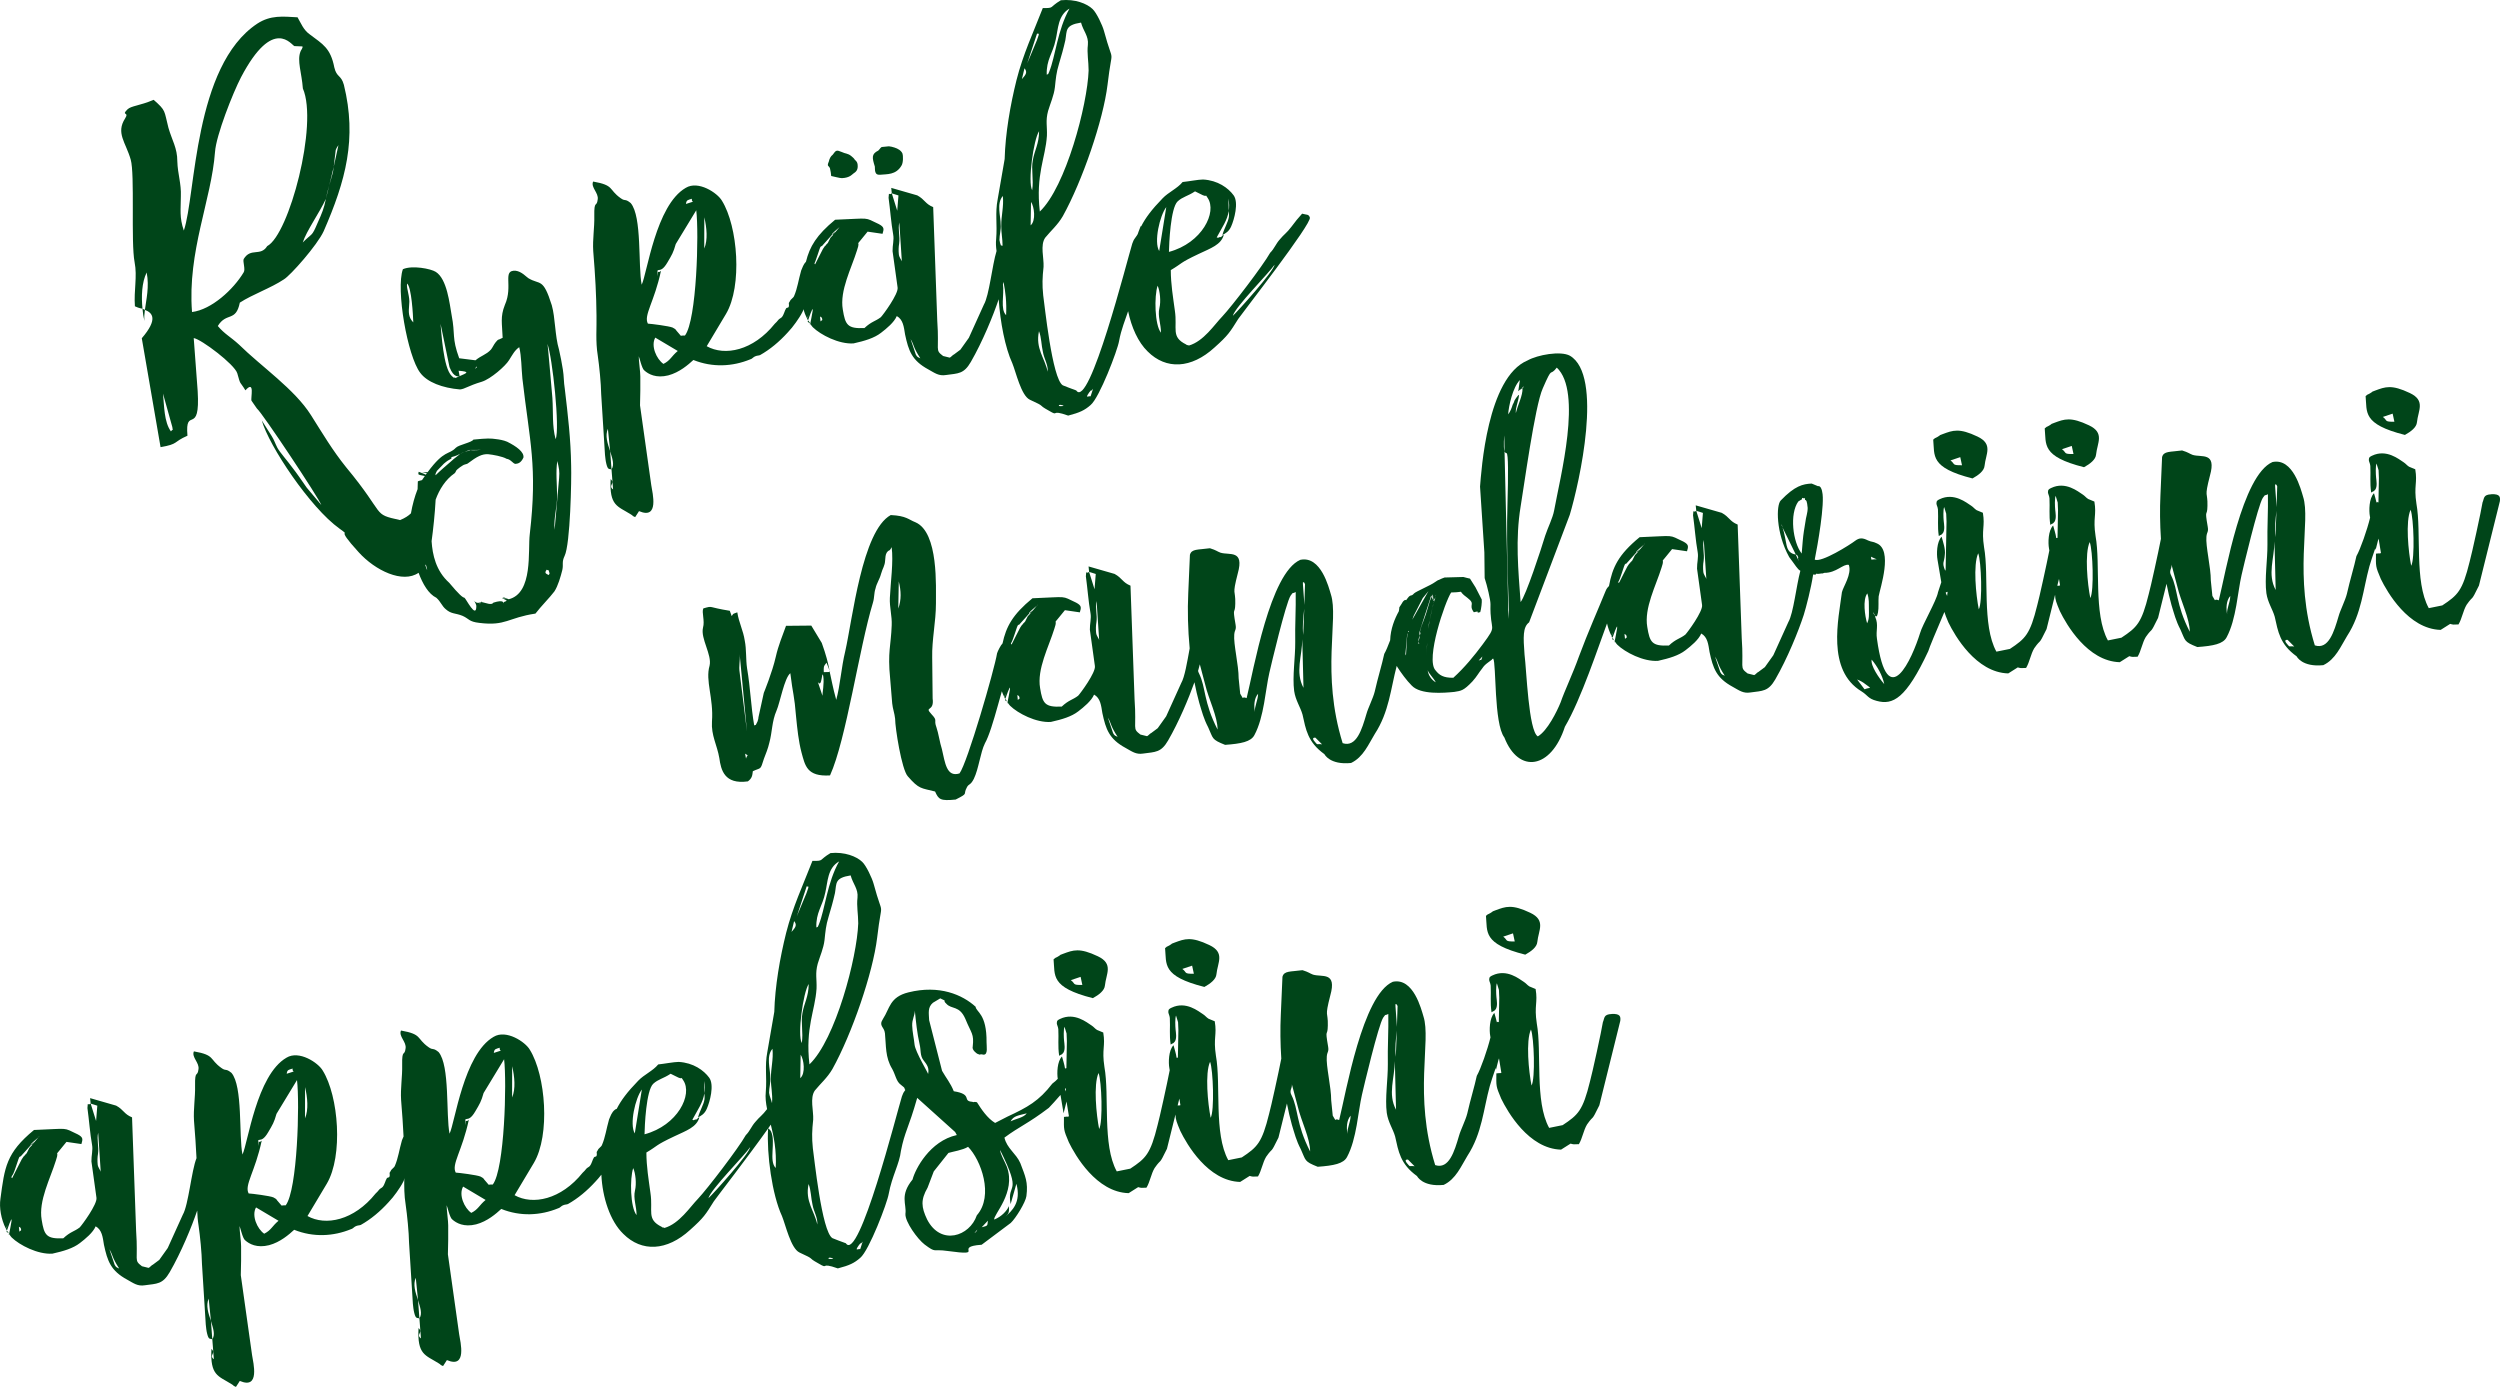 <?xml version="1.0" encoding="UTF-8"?><svg id="a" xmlns="http://www.w3.org/2000/svg" viewBox="0 0 1663.48 922.837"><defs><style>.b{fill:#004519;stroke-width:0px;}</style></defs><path class="b" d="M86.975,106.186c2.823,9.812.033,55.063,2.586,68.267,1.884,9.6-.565,18.718.199,29.349.969.514,2.878,1.24,5.059,1.633-.823-8.177-.526-17.385,2.771-24.141,1.884,9.6-.322,18.082-1.166,24.897,5.089,1.935,8.878,6.143-2.079,18.871l12.492,72.471c12.326-2.158,7.933-3.245,17.896-7.613-1.739-20.322,8.663.964,6.797-29.746l-2.626-35.224c4.968.724,27.149,17.46,28.97,23.395,2.398,8.631,1.396,4.755,5.428,11.385,6.598-7.394,3.305,5.48,4.063,6.934l3.577,5.147c3.666,2.997,41.531,60.066,42.866,64.215l-9.729-11.564c-3.213-4.572-6.457-9.446-9.609-13.412-2.85-3.996-8.366-10.172-9.882-13.079-1.516-2.907-2.032-4.996-3.851-7.873l-6.548-10.355c4.765,16.958,32.14,57.952,51.594,71.903,9.242,6.718-4.272-2.936,12.912,15.832,11.009,12.172,29.296,20.93,39.824,13.643,2.743,7.396,6.588,14.091,11.857,16.645,3.031,2.754,3.608,5.449,6.274,7.628,3.697,3.299,6.362,2.42,11.149,4.385,4.484,1.996,4.061,3.875,11.179,4.688,17.659,2.2,18.928-3.434,37.311-6.202,3.511-4.636,9.625-10.758,12.591-14.728,2.391-3.605,4.204-9.906,5.292-14.299.846-3.756-.518-5.149,1.509-9.33,3.812-7.726,4.664-50.947,4.355-60.094-.253-17.718-2.14-33.437-4.241-51.275-.729-4.21-.52-8.208-1.28-12.72-.76-4.512-1.489-8.722-2.552-13.204-2.762-9.206-2.436-21.17-4.803-29.498-5.857-18.684-7.762-13.291-15.579-18.012-1.303-.787-4.425-4.449-8.453-4.962-9.239-.6-1.448,9.935-7.195,22.75-3.175,7.968-1.81,12.419-1.471,21.869-4.36,2.274-2.12.213-4.602,2.91-1.362,1.667-2.088,3.575-3.177,4.909-3.027,3.364-6.631,4.033-10.294,7.154l-10.844-1.356c-5.067-13.869-2.493-15.657-5.015-28.559-1.398-7.813-3.044-24.168-10.558-28.918-3.272-2.119-15.752-4.534-21.899-1.774-4.777,13.329,3.064,57.818,11.521,68.898,4.607,6.267,14.786,10.138,26.509,11.1,3.331-.335,5.269-2.366,14.475-5.127,5.935-1.821,15.773-10.459,18.134-14.368,2.118-3.272,3.63-6.484,6.779-8.636,1.518,5.966,1.432,14.235,2.103,20.897,4.841,42.037,10.152,58.328,4.909,103.521-1.357,10.844,2.417,39.221-13.997,43.32l-3.181-1.21c-3.876,1.002,3.756.846,1.334,1.09-4.21.729,3.695.24-1.331,1.969-.242.636-.514.969-.514.969.272-.333.634-2.817-6.482-.571-1.331,1.969-4.876.184-7.996-.419-3.027,3.364-.606.061,0,0,.303-.03.272-.333.272-.333.059-.054.097-.087.129-.115-.452.359-3.159,2.251-5.169-.289.508.877,1.523,2.875,1.377,3.526-.025,8.875-6.939-5.114-7.909-5.628-1.242-.181-3.575-2.088-10.183-9.989-8.849-7.962-11.097-18.705-11.678-27.643,1.084-7.807,2.193-18.299,2.699-27.653,2.429-6.692,6.481-13.323,12.66-17.578.848-.697.726-1.908,1.876-2.636,1.12-1.03,2.27-1.758,3.421-2.486.848-.697,2.665-.88,3.24-1.244,6.539-4.941,9.749-6.488,13.747-6.278,3.09.301,9.633,1.478,12.238,3.052,2.786.332,4.303,3.238,5.848,3.389,1.514-.152,3.634-.366,5.389-4.213.543-3.726-4.729-7.478-10.849-10.533-2.242-.998-5.665-1.572-7.209-1.722-3.726-.543-5.876-.633-15.265.312-1.028,1.939-9.751,3.428-11.688,5.459-4.825,4.969-7.476,1.005-18.749,16.211l-3.767.127,3.27.548c-.232.318-.469.646-.709.98l-2.834-1.195-1.908-.726c.03.303-.242.636-.211.939l.061.606c-.117.518,2.168.886,4.258,1.265-.479.679-.969,1.381-1.478,2.126-.134.198-.267.408-.399.619-1.542.36-2.827.685-2.802.926-.069,1.801-.104,3.487-.145,5.076-1.892,4.737-3.475,10.544-4.433,16.095-1.668,1.67-3.982,3.146-7.219,4.491-19.084-4.198-8.815-2.479-35.973-35.233-9.093-11.322-15.369-22.01-23.373-34.665-10.914-17.258-32.912-32.176-47.853-46.887-5.728-5.236-9.575-6.99-14.092-12.349,5.779-9.453,11.993-2.43,14.65-15.547,8.326-5.427,20.741-9.735,29.34-15.495,4.33-2.577,22.187-22.73,26.452-32.03,14.669-33.598,22.255-61.589,13.449-97.414-1.912-6.844-4.758-4.722-6.368-11.596-2.521-12.901-7.672-15.442-16.277-21.919-4.273-2.935-5.971-7.659-8.185-11.413-9.844-.539-17.901-1.564-26.802,4.226-42.447,28.133-40.819,114.241-48.862,137.688-3.034-8.873-2.007-13.871-1.983-22.745.358-8.602-2.098-14.779-2.346-23.32.025-8.874-3.552-14.021-5.92-22.349-3.005-11.628-1.43-11.175-9.824-18.591-9.387,4.004-14.899,3.947-17.412,6.341-4.45,4.425,1.364,1.392-1.541,5.968-6.355,9.817.373,15.871,3.681,27.469ZM372.013,318.271l-2.978,34.257c-.792-7.875,1.838-15.175,1.652-23.11-.034-6.421-1.009-16.113.168-22.656,1.123,5.088,1.579,6.572,1.158,11.509ZM369.695,292.195c-2.428-8.933-1.495-17.899-2.137-27.319-.427-4.24-2.99-35.799-3.323-36.071,3.306,8.539,8.485,56.966,5.46,63.389ZM363.751,379.064c1.939,1.029.848-.697,1.697,1.665.425,1.181.122,1.212-.422,1.878-1.939-1.028-2.878-1.24-1.275-3.543ZM272.265,202.571c.724-4.968-1.975-10.509-1.402-13.932,3,2.452,3.981,21.32,4.135,25.894-3.425-3.632-3.124-6.722-2.734-11.962ZM305.823,250.285l-2.635,1.183c-1.272-.484-1.575-.453-1.545-.15.667.544.03.303,0,0-.031-.303-.364-.575-1.03-1.12-5.728-5.236-6.924-29.284-7.472-34.736l5.954,28.77c2.912,7.661,6.424,6.084,6.727,6.053l-.669-3.604c8.33.692,5.059,1.633.669,3.604ZM317.178,244.554s-1.696,1.394-.878.394c.273-.333,1.332-1.969.878-.394ZM290.748,313.292c1.12-1.03,2.754-3.03,3.602-3.727q.817-1,2.24-2.061c1.695-1.394,1.726-1.091,3.452-2.183,1.423-1.061-1.606-.756,2.573-1.788,1.181-.425,2.362-.85,3.513-1.577.575-.364,1.757-.788,2.937-1.213,2.059-.819,3.513-1.577,4.149-1.335l6.724-.065s-5.754.579-6.724.065c0,0-2.059.819-4.149,1.335-.878.395-1.756.789-2.937,1.213-.817,1-3.693,2.819-6.206,5.213-2.281,1.965-7.7,6.653-10.093,9.056l-.075-.745c.304-.752.605-1.54.995-2.187ZM283.331,375.602c.109.385.221.761.337,1.118,1.043,3.624.4,2.942-.641-.584.102-.176.205-.351.304-.534ZM216.865,132.276c.604-3.12,1.238-5.937,2.175-8.785l3.021-12.541,1.326-11.147c.726-1.909,1.301-2.273,1.815-3.242l-3.141,14.389-.543,3.725-2.479,8.816-2.175,8.785c-1.208,6.24-2.69,9.755-5.442,15.844-4.204,9.907-3.328,6.454-9.987,13.242,2.57-7.907,11.164-19.785,15.429-29.086ZM143.065,101.154c.72-11.086,11.94-39.442,17.324-49.774,21.57-41.022,33.668-21.131,35.545-20.708l4.301.179c-.03-.303.636.242,1.242.181-.695,2.211-1.028,1.939-1.512,3.211-2.45,6.059.826,14.295,1.56,24.623,10.342,23.739-9.179,97.29-23.713,104.871-4.478,7.181-10.933.794-15.654,8.611-.756,1.606,1.307,6.905-.025,8.874-6.808,11.392-21.368,24.788-34.361,26.401-3.144-40.372,12.978-74.728,15.292-106.471ZM114.675,284.201c.366,3.634.667.545-.937,2.848-4.608-6.267-4.463-16.989-5.285-25.166l6.222,22.318Z"/><path class="b" d="M96.247,213.551c-.516-2.09-.154-4.573.178-7.36l-1.606-.756c.305,3.029.579,5.754,1.428,8.116Z"/><path class="b" d="M315.333,399.537c.075.11.154.192.231.289-.225-.389-.352-.559-.231-.289Z"/><path class="b" d="M397.704,132.743c-.663,5.573-2.453-.059-2.265,10.935.186,7.936-1.202,15.417-.713,23.322,1.403,16.991,2.047,29.469,2.176,42.916.217,8.238-.747,16.901.864,26.835,1.004,6.935,2.131,18.141,2.257,25.471l2.538,40.433c.152,1.514.427,4.24.912,6.027,1.033,4.179,1.85,3.179,3.425,3.633l-.916-12.145c-1.73-5.027-3.489-10.356-1.493-14.84l1.493,14.84c1.396,4.755,3.065,9.176.916,12.145l1.038,13.356c-3.636-2.694,1.754-3.848-1.609-6.875-.959,17.84,4.554,17.898,13.371,23.435,2.273,1.301.061.606,2.939,1.846l2.118-3.272c-.031-.303.273-.334.545-.667,13.421,5.686,8.898-11.909,8.046-17.33l-7.483-53.09c.239-6.754.234-12.872.2-19.294.09-2.151-1.127-11.206-1.038-13.356.333.273,2.064,8.359,3.7,9.417,2.698,2.482,7.878,5.326,15.934,3.292,7.45-1.973,13.353-7.156,16.713-10.248,12.754,5.141,26.141,4.407,37.89-.447.908-.091,1.998-1.425,2.876-1.819,1.453-.758,2.392-.547,3.574-.971,6.661-3.729,12.867-8.943,18.375-15.004,1.937-2.03,3.844-4.364,5.448-6.667,1.604-2.303,3.208-4.605,4.478-7.181.27-.33.427-1.023.548-1.716.607,2.095,1.39,4.136,2.331,6.015,2.602-4.544.03.303.03.303l.334.272c.03.303.364.575.394.878,5.684-16.48,2.029-1.122,1.455,2.301.727,1.15,1.758,2.27,1.758,2.27,5.091,4.994,17.362,11.408,27.084,10.736,7.48-1.67,13.718-3.522,18.259-7.038,3.694-2.819,8.779-7.002,10.503-11.152,4.211,2.329,4.699,7.175,5.52,12.293,2.308,10.781,4.493,17.291,15.491,23.221,4.211,2.329,6.878,4.508,11.693,3.718,8.147-1.125,11.872-.583,16.562-8.702,7.796-13.479,14.901-30.857,18.541-41.722,1.019,15.093,4.261,32.23,9.077,42.615,2.426,5.874,5.828,21.44,11.615,24.223,11.543,5.263,4.242,2.632,12.665,7.292,7.484,4.448.181-1.242,12.874,3.294,7.753-2.004,10.962-3.551,14.897-7.006,5.933-4.88,18.029-36.689,18.965-42.596,1.437-7.833,4.103-14.049,6.026-19.868,2.22,10.68,6.626,20.648,13.029,26.823,12.244,12.229,28.992,11.462,44.401-2.631,9.263-8.274,10.292-10.214,15.829-19.031,2.663-3.939,49.27-63.695,47.662-67.51-.849-2.362-2-1.634-5.15-2.541-2.21,2.364-4.933,5.697-7.082,8.667-3.238,4.303-4.994,5.091-7.718,8.425-2.754,3.03-3.661,6.181-6.446,8.909-4.932,8.756-25.481,35.604-31.837,42.362-5.267,5.424-12.408,16.545-22.219,19.368-.303.03-.667-.545-.939-.212-.303.03-.636-.242-.969-.514-10.301-5.082-5.64-10.446-7.464-22.499-1.217-9.055-2.676-17.474-2.712-26.954,8.084-4.79,5.358-4.516,18.499-10.733,8.175-3.882,14.989-6.097,16.772-12.701-.575.364-1.181.425-1.151.728-.514.969-1.453.758-1.756.788-.575.364-.878.395-1.181.425,0,0-.03-.303-.636-.242,3.6-6.786,7.111-11.423,8.016-17.632.029-2.756-.245-5.482-.217-8.238.608,2.998.579,5.754.217,8.238.122,1.212.274,2.726.093,3.967-.543,3.726-3.206,7.665-4.293,12.057,2.028-1.122,4.36-2.275,5.842-5.789,1.996-4.484,5.139-15.813,1.593-20.657-3.547-4.844-10.486-9.959-20.33-10.498-3.059.002-9.661,1.278-13.598,1.674-3.541,4.334-9.415,6.76-13.29,10.821-7.291,7.51-11.394,13.006-14.264,18.637-.128-.01-.255-.019-.384-.032-2.934,7.331-.846,3.756-4.053,8.362-.818,1-.998,2.242-1.513,3.211-3.235,10.421-28.615,110.871-37.285,97.671-1.909-.726-7.938-2.873-8.907-3.386-7.151-4.176-12.209-54.45-13.06-59.872-.731-7.269-.552-11.569.231-18.991.329-5.846-2.372-14.446,1.109-19.385,3.813-4.666,8.324-8.486,11.713-14.333,12.949-23.329,26.917-63.893,29.75-87.429,3.284-28.17,4.446-10.543-2.384-35.859-.971-3.573-4.884-12.052-7.581-14.533-3.728-3.602-11.695-6.778-21.084-5.833-8.084,4.79-4.055,5.303-12.021,5.186-6.321,16.238-13.127,30.69-17.508,47.957-4.139,16.63-7.429,35.623-7.873,52.493l-4.648,26.777c-1.812,9.36-.171,16.537-1.014,26.412-.272,2.672-.129,5.328.261,8.05-2.942,9.527-4.864,29.53-8.407,35.599l-10.012,22.116-5.629,7.909-4.269,3.183c-.606.061-2.24,2.061-2.846,2.122l-4.392-1.088c-5.636-4.328-2.425-2.815-3.891-23.471l-2.711-75.597c-5.423-2.207-5.395-4.964-10.575-7.807l-17.328-4.987.366,3.634,4.423,1.39-.811,10.177-3.612-11.567c-2.27,1.758-1.728-1.968-2.149,2.969,1.095,7.844,1.676,16.658,3.074,24.471.668,3.604-.511,7.088-.417,11.055l3.346,24.137c.73,4.21-9.772,18.421-11.164,19.785-3.694,2.819-6.147,2.76-10.9,7.215-11.267.522-12.752-2.082-14.394-12.318-2.188-12.629,5.799-27.505,9.487-39.501,3.084-8.876-3.301.638,7.019-12.332l9.935,1.448c.907-3.15,1.39-4.423-2.488-6.48-10.27-4.779-4.667-3.814-29.048-2.89-12.395,10.194-16.934,17.844-19.41,27.928-1.689,1.695-2.314,3.881-3.193,5.857-1.814,6.301-2.477,11.874-4.715,16.994-.484,1.272-2.24,2.061-2.724,3.333-.272.333-.514.969-.787,1.303.061.606.213,2.12-.059,2.454-.212.939-1.181.425-1.726,1.091-1.059,1.636-1.421,4.12-2.783,5.787-.545.667-1.726,1.091-2.271,1.758-.817 1-1.634,2-2.482,2.697-14.406,17.969-33.304,21.707-45.301,14.959l12.829-21.482c10.983-18.543,7.9-58.309-2.68-75.294-2.971-5.208-15.758-13.711-24.114-8.587-19.953,11.491-25.74,57.35-29.31,64.44-2.491-12.598.336-45.311-7.302-54.332-4-3.269-3.453-.876-6.756-3.297-8.242-5.901-3.913-8.478-18.24-11.014-1.754,3.848,3.821,7.569,3.036,11.931ZM848.103,176.146c-.482,4.331-24.424,30.909-27.783,34,1.268-5.634,24.334-28.758,27.783-34ZM783.594,133.994c3.36-3.091,6.692-3.426,11.566-6.67l5.151,2.541c3.514,1.482,1.089-1.334,3.242,1.815,6.457,9.446-3.707,30.048-25.753,35.937.088-5.21,1.042-29.168,5.795-33.623ZM776.025,137.815l-4.707,29.23c-3.668-6.055.38-23.594,4.707-29.23ZM770.272,190.095c1.577,3.513,2.277,10.478,1.19,14.871-1.299,5.331,1.066,10.6,1.04,16.415-4.183-5.086-4.588-24.318-2.23-31.286ZM724.792,261.057c1.876-2.636.636.242,2.513-2.394l-1.633,5.059c-1.273-.484-4.088,1.941-.88-2.665ZM704.838,269.489c.878-.395,3.726.543,2.515.665-.303.03-3.938.396-2.515-.665ZM685.775,149.954l.263-15.628c2.153,3.148,3.4,12.507-.263,15.628ZM693.943,234.18c.76,4.512,3.64,8.812,3.158,13.143-1.823-8.994-8.278-15.381-5.771-26.952,1.638,4.118,1.55,9.327,2.613,13.809ZM702.419,26.521c1.722-7.21,1.414-16.356,9.225-20.814-8.048,14.271-9.34,31.838-13.513,42.048-1.24,2.878-.514.969-1.634,2-.4-10.056,4.08-14.177,5.922-23.234ZM696.612,90.432c.269-6.452-1.006-9.995.778-16.598,1.602-5.362,3.87-10.179,4.534-15.753.632-5.876.872-9.571,2.716-15.569,1.602-5.362,2.963-10.088,4.231-15.722,1.178-6.543-.4-10.056,10.442-11.758,1.488,5.663,5.185,8.962,4.552,14.838-.663,5.573.491,10.964.495,17.082-.774,22.716-15.158,77.394-32.473,93.821-2.801-24.804,3.765-35.56,4.725-50.341ZM687.233,106.672c-1.208,6.24.674,12.781-.443,19.93-3.002-5.51.888-33.741,4.611-39.316-.055,8.571-3.021,12.541-4.168,19.387ZM690.059,22.258c.697.848,2.27-1.758-.149,4.604l-6.412,15.33,6.561-19.934ZM681.683,45.433c2.092,2.543,1.032,4.179-1.722,7.209l1.722-7.209ZM669.455,209.722c-4.036-4.005-1.147-13.55-2.102-20.642.123-.486.246-.978.37-1.48,1.279,6.33,2.183,13.527,1.732,22.122ZM667.287,130.399c.731,7.269-1.143,12.964-1.048,19.99-.047,4.485.853,8.48.872,13.137-.361-.084-.736-.164-1.125-.239-.418-1.191-.834-2.417-.953-3.599-.032-3.362,1.147-6.846.812-10.177.026-5.815-2.946-14.082,1.442-19.112ZM612.386,238.408l-1.606-.756c-1.334-1.09-.333-.273-1.394-1.695l-3.489-10.356c2.577,4.33,1.426,5.057,6.489,12.808ZM598.398,148.038l1.682,25.835c-.425-1.181-1.789-2.574-2.002-4.694-.244-2.423-.184-4.876.208-7.057.724-4.968-.945-9.389.113-14.084ZM545.98,213.885l-.335-3.332c1.0.817.939.211,1.364,1.392.455,1.484-.212.939-1.029,1.939ZM543.985,169.727c.726-1.909,1.149-3.787,1.905-5.393.817-1.0.908-.091,1.423-1.061l6.326-7.061c-.939-.211,3.026-3.364,4.994-5.091-1.362,1.667-3.269,4-4.388,5.03,2.451-3,1.331-1.969-.606.061l.908-.091-1.937,2.03-1.785,3.545c-1.392,1.363-1.665,1.697-1.362,1.667,0,0-.272.333-.575.364l-1.331,1.97-2.814,5.484-2.392,4.75c-.132-.199-.275-.406-.43-.615.799-1.615,1.338-3.678,2.064-5.588ZM441.445,242.146c-4.606-3.208-8.549-11.989-5.432-17.503l14.968,8.896c-4.239,3.486-4.873,6.303-9.536,8.607ZM468.645,144.572c1.609,6.874,2.432,15.051-.048,20.808l.048-20.808ZM460.369,132.251c-.604,3.12,3.756.846-3.935,3.455.331-2.787,1.27-2.576,3.935-3.455ZM437.412,183.814c-.52-8.208,1.242.181,6.718-9.242,2.875-4.878,3.933-6.514,5.505-12.179l13.646-22.482c1.857,15.416.317,73.084-7.521,83.357-4.301-.179-1.392,1.364-4.817-2.269-1.697-1.665-.455-1.484-3.364-3.027-2.242-.998-14.328-2.536-16.478-2.625-3.002-5.511,4.352-14.511,8.701-35.139-2.785,2.727-1.789-2.574-2.391,3.606Z"/><path class="b" d="M582.477,114.458c.485,1.787,2.03,1.937,3.242,1.815,4.543-.457,10.419.176,14.08-6.005,1.331-1.969,1.147-6.846.722-8.026-.819-2.059-3.091-3.36-5.303-4.056-1.272-.483-2.514-.665-3.756-.845l-4.543.457c-.908.091-1.392,1.363-2.513,2.394-4.663,2.304-4.116,4.697-2.295,10.632.061.606.002,3.06.366,3.634Z"/><path class="b" d="M538.075,214.374c.061.606.364.575,1.0.817-.364-.575-.758-1.453-1.425-1.998.03.303-.242.636-.242.636.031.303.394.878.666.545Z"/><path class="b" d="M536.923,212.043c.029.285.354.804.67,1.092-.098-.108-.291-.371-.337-.82,0,0-.303.03-.334-.272Z"/><path class="b" d="M538.864,216.131c.303-.03.273-.334.242-.636-.273.333-.242.636-.242.636Z"/><path class="b" d="M553.069,117.111c1.242.181,5.968,1.541,7.179,1.419,5.179-.215,6.783-2.518,7.358-2.882,2.301-1.455,3.391-2.788,3.055-6.12-.152-1.514-.85-2.362-1.849-3.179-.395-.878-1.728-1.968-2.394-2.513-2.333-1.907-3.817-1.451-6.392-2.722-3.515-1.482-3.787-1.149-5.935,1.821-1.423,1.061-2.18,2.667-2.602,4.545-1.482,3.514-.059,2.453.76,4.512.485,1.786.668,3.604.821,5.118Z"/><path class="b" d="M552.398,447.136l-.394-.878c.031.303.061.606.091.909l.303-.03Z"/><path class="b" d="M668.163,463.633l.028.278c-.003-.03-.01-.097-.028-.278Z"/><path class="b" d="M689.631,403.254c.07-.062.147-.129.232-.204-.047.041-.131.115-.232.204Z"/><path class="b" d="M668.193,463.937c.029.285.354.804.67,1.092-.098-.108-.291-.371-.337-.82,0,0-.303.03-.334-.272Z"/><path class="b" d="M685.514,408.045l-.273.333c-.272.334,0,0,.273-.333Z"/><path class="b" d="M684.909,408.106q.303-.03.606-.061c2.451-3,1.331-1.969-.606.061Z"/><path class="b" d="M670.376,467.388c-.011-.106-.017-.166-.021-.211l.021.211Z"/><path class="b" d="M670.134,468.024c.303-.03.273-.334.242-.636-.273.333-.242.636-.242.636Z"/><path class="b" d="M668.951,465.39c.364.575.728,1.151,1.395,1.695-.364-.575-.758-1.453-1.425-1.998.03.303-.242.636-.242.636.031.303,1.394,1.696.272-.333Z"/><path class="b" d="M1074.141,427.377c.303-.031.273-.334.242-.636-.273.333-.242.636-.242.636Z"/><path class="b" d="M1074.383,426.74l-.021-.206c.004.045.01.104.021.206Z"/><path class="b" d="M1072.169,422.986l.028.277c-.003-.03-.01-.098-.028-.277Z"/><path class="b" d="M1072.2,423.289c.029.285.354.804.67,1.092-.098-.108-.291-.371-.336-.82,0,0-.303.03-.334-.272Z"/><path class="b" d="M1072.958,424.742c.364.575.728,1.151,1.394,1.695-.364-.575-.758-1.453-1.425-1.998.031.303-.242.636-.242.636.03.303,1.394,1.696.272-.333Z"/><path class="b" d="M1093.637,362.606c.07-.062.147-.129.232-.204-.047.041-.131.115-.232.204Z"/><path class="b" d="M1088.915,367.458q.303-.03.606-.061c2.451-3,1.332-1.969-.606.061Z"/><path class="b" d="M1089.521,367.397l-.273.333c-.272.334,0,0,.273-.333Z"/><path class="b" d="M1312.497,318.348c4.057-2.244,7.751-5.063,8.021-8.456.753-7.724,5.897-14.36-4.707-19.411-12.209-5.808-16.328-4.17-23.11-1.652-3.543,1.274-.303.03-3.482,1.88-2.604,1.485-.908.091-2.876,1.819,1.066,10.6-2.412,18.598,26.154,25.82ZM1304.34,304.178l1.154,5.39c-7.027.095-4.362-.785-7.665-3.206l6.51-2.185Z"/><path class="b" d="M1386.695,310.882c4.057-2.244,7.751-5.063,8.021-8.456.753-7.724,5.898-14.36-4.707-19.411-12.209-5.808-16.328-4.17-23.11-1.652-3.543,1.274-.303.031-3.482,1.88-2.604,1.485-.909.091-2.876,1.819,1.066,10.6-2.412,18.598,26.154,25.82ZM1378.539,296.713l1.154,5.39c-7.026.095-4.362-.785-7.665-3.206l6.511-2.185Z"/><path class="b" d="M1657.716,328.892c-5.481.245-4.632,2.608-5.872,5.485-.724,4.968-7.218,34.684-8.578,39.41-4.774,19.448-7.862,22.206-18.185,29.057l-8.994,1.823c-9.734-17.682-4.756-50.306-8.22-69.536-1.825-12.053.779-13.539-.771-22.867l-4.151-1.724c-1.636-1.059-2.03-1.937-3.666-2.996-2.939-1.846-11.303-8.959-20.932-4.319-2.633,1.183-1.937,2.03-2.148,2.97.122,1.211.819,2.059,1.001,3.876.337,6.391-.417,11.056.556,17.688,1.999-1.425,1.212-.122,2.846-2.122,1.301-2.272.663-5.573.419-7.996-.213-2.12-.429-7.299.297-9.208l1.366,4.451c.183,1.817.032,3.362.214,5.179l-.299,16.251c-.249-.067-.524-.142-.837-.229-.17.121-.31.222-.439.317-.481-2.183-1.183-4.359-1.689-6.221-3.33,3.394-3.415,11.663-2.747,15.267l.167.994c-1.941,8.039-6.482,21.064-9.113,25.604-1.449,6.876-4.231,15.722-6.345,25.113-1.088,4.393-4.416,10.846-5.534,14.935-2.961,10.088-6.619,22.387-15.798,19.333-14.506-46.877-2.504-82.654-7.814-98.946-1.366-4.451-6.589-25.953-20.367-23.037-20.227,8.765-31.122,73.8-35.715,92.006-4.15-1.724-.968,2.545-4.272-2.935l-1.036-10.297c.055-8.571-3.528-22.896-2.925-29.075.27-3.393,1.543-2.909.844-6.815-2.189-12.629-.276-5.785-.16-13.75.237-9.813-2.304-4.663,1.654-20.052,4.503-16.055-5.489-11.99-11.487-13.835-2.545-.967-2.606-1.573-7.029-2.964-8.147,1.126-12.206.31-13.324,4.4l-1.105,25.503c-.427,9.021-.325,18.907.329,28.922-1.7,8.901-6.9,32.543-8.101,36.716-4.774,19.448-7.861,22.206-18.185,29.057l-8.994,1.823c-9.733-17.682-4.755-50.306-8.22-69.536-1.825-12.053.779-13.539-.771-22.867l-4.15-1.724c-1.636-1.059-2.03-1.937-3.666-2.996-2.939-1.846-11.303-8.959-20.932-4.319-2.634,1.183-1.937,2.03-2.149,2.97.122,1.211.819,2.059,1.002,3.876.337,6.391-.417,11.056.556,17.688,1.998-1.425,1.212-.122,2.846-2.122,1.301-2.272.663-5.573.419-7.996-.213-2.12-.429-7.299.297-9.208l1.366,4.451c.183,1.817.032,3.362.215,5.179l-.338,18.364c-.307.033-.588.075-.848.125-.384-2.866-1.405-5.895-2.078-8.371-3.33,3.394-3.416,11.663-2.747,15.267l.23,1.363c-1.754,9.109-6.86,32.312-8.049,36.441-4.774,19.448-7.861,22.206-18.185,29.057l-8.994,1.823c-9.733-17.682-4.755-50.306-8.22-69.536-1.825-12.053.779-13.539-.771-22.867l-4.15-1.724c-1.636-1.059-2.03-1.937-3.666-2.996-2.939-1.846-11.303-8.959-20.932-4.319-2.634,1.183-1.937,2.03-2.149,2.97.122,1.211.819,2.059,1.002,3.876.337,6.391-.417,11.055.556,17.688,1.998-1.425,1.212-.122,2.846-2.122,1.301-2.272.663-5.573.42-7.996-.213-2.12-.429-7.299.297-9.208l1.365,4.451c.183,1.817.032,3.362.215,5.179l-.588,31.923c-.096.281-.193.565-.291.851-2.381-5.753-.605-5.284-.258-10.632.543-3.726-1.156-8.45-2.127-12.023-3.33,3.394-3.415,11.663-2.747,15.267l2.53,15.026c-1.041,3.083-1.889,5.639-2.182,6.66-.966,5.604-10.376,21.541-11.947,27.206-5.078,16.419-21.713,54.804-28.68,3.803-.882-5.724,1.236-8.996-1.159-14.568-.031-.303-.061-.605-.091-.909-1.334-1.089-1.941-4.088,0,0,.697.848,1.333,1.09,1.937-2.03.604-3.12.147-7.663.448-10.753.966-5.604,9.734-30.96-1.415-35.345-2.575-1.271-2.817-.634-5.695-1.874-3.545-1.785-5.695-1.874-8.541.247-3.118,2.455-22.676,14.825-26.888,12.495,1.842-9.057,6.913-37.712,4.94-45.162-.122-1.212-1.033-4.179-2.819-3.693l-4.151-1.724c-5.784.276-11.175,1.43-20.589,11.249-3.057,3.061-3.349,21.446,5.626,37.675,4.335,5.679,5.448,8.061,7.423,9.107-2.703,9.991-4.605,28.32-7.97,34.083l-10.012,22.116-5.629,7.909-4.268,3.183c-.606.061-2.24,2.061-2.846,2.122l-4.393-1.088c-5.636-4.328-2.425-2.815-3.891-23.471l-2.711-75.597c-5.423-2.207-5.394-4.964-10.575-7.807l-17.328-4.987.366,3.634c1.272.483,2.515.665,4.423,1.39l-.811,10.177-3.611-11.567c-2.271,1.758-1.728-1.968-2.149,2.969,1.095,7.844,1.676,16.658,3.074,24.471.668,3.604-.511,7.088-.417,11.056l3.346,24.137c.73,4.21-9.772,18.421-11.164,19.785-3.694,2.819-6.147,2.76-10.899,7.215-11.267.522-12.752-2.082-14.394-12.318-2.188-12.629,5.798-27.505,9.486-39.501,3.084-8.877-3.301.638,7.019-12.332l9.935,1.448c.906-3.15,1.39-4.423-2.488-6.48-10.271-4.779-4.667-3.814-29.048-2.89-14.204,11.682-18.093,20.023-20.38,32.515-.86.8-1.666,1.728-2.309,3.419-4.899,12.118-11.644,27.175-17.662,43.383-4.052,11.421-9.618,22.994-12.218,30.598-2.45,6.059-8.802,18.935-15.161,22.634-6.181-3.661-7.508-44.216-8.847-54.483-.855-11.539-1.222-18.232,3.046-21.415l27.064-71.556c6.408-21.448,22.478-92.816.057-105.856-6.15-3.358-21.474-.592-28.135,3.137-27.01,11.283-30.788,74.072-31.631,83.947l2.873,43.764.192,17.112c1.76,5.33,3.916,14.596,3.887,17.353-.503,19.324,5.247,12.627-5.253,26.838-5.387,7.272-12.197,15.606-19.492,22.152-6.724.065-9.36-1.812-11.815-4.93-6.849-7.265,6.393-45.92,10.388-51.829,10.994-.188,2.846-2.122,10.754,3.507,5.97,4.6.427,4.24,4.337,9.659,5.36-1.457.122,1.211,4.27-.124.696-2.211,1.177-6.543.995-8.36-1.516-2.907-4.185-8.145-4.185-8.145l-3.638-5.753c-1.242-.181-2.514-.665-4.392-1.088l-12.509.341c-1.181.425-2.362.85-3.815,1.608-.606.061-1.453.758-2.604,1.485-2.846,2.122-12.535,6.156-13.928,7.52-1.907,2.333-2.12.213-4.269,3.183-.092.153-.452.602-.981,1.294-.225-.061-.467-.127-.742-.203-1.998,1.425-.848.697-3.783,4.97-.011.651-.123,1.533-.318,2.589-2.782,4.992-5.546,11.755-5.774,19.31-1.429,3.851-2.853,7.205-3.946,9.091-1.449,6.876-4.23,15.722-6.345,25.113-1.088,4.392-4.416,10.846-5.534,14.935-2.962,10.088-6.619,22.387-15.798,19.333-14.506-46.877-2.504-82.654-7.814-98.946-1.366-4.451-6.588-25.952-20.367-23.036-20.227,8.765-31.122,73.8-35.714,92.006-4.15-1.724-.968,2.545-4.272-2.935l-1.036-10.297c.055-8.571-3.527-22.896-2.925-29.075.27-3.393,1.543-2.909.844-6.815-2.189-12.629-.276-5.785-.16-13.75.236-9.813-2.304-4.663,1.654-20.052,4.503-16.055-5.489-11.99-11.487-13.835-2.545-.967-2.606-1.573-7.029-2.964-8.147,1.126-12.206.31-13.324,4.4l-1.105,25.503c-.538,11.367-.251,24.102.944,36.748-1.676,9.092-3.303,19.088-5.63,23.074l-10.012,22.116-5.629,7.909-4.269,3.183c-.606.061-2.24,2.061-2.846,2.122l-4.392-1.088c-5.636-4.328-2.425-2.815-3.891-23.471l-2.711-75.597c-5.423-2.207-5.395-4.964-10.575-7.808l-17.328-4.987.366,3.634c1.273.483,2.515.665,4.423,1.39l-.811,10.177-3.612-11.567c-2.27,1.758-1.727-1.968-2.149,2.969,1.095,7.844,1.676,16.658,3.074,24.471.668,3.604-.511,7.088-.417,11.055l3.346,24.137c.73,4.21-9.772,18.421-11.164,19.785-3.694,2.819-6.147,2.76-10.9,7.215-11.267.522-12.752-2.082-14.394-12.318-2.188-12.629,5.799-27.505,9.487-39.501,3.084-8.877-3.301.638,7.019-12.332l9.935,1.448c.907-3.15,1.39-4.423-2.488-6.48-10.271-4.779-4.667-3.814-29.048-2.89-13.238,10.887-17.516,18.873-19.888,30.021-1.205,1.135-3.226,5.144-3.648,6.61-1.689,10.571-19.855,73.278-24.999,79.915-8.6,2.701-9.575-6.991-11.732-16.257-1.305-3.846-2.309-10.781-3.583-14.324-2.093-5.602,1.118-4.09-3.337-8.842-5.152-5.6,2.029-1.122.781-10.48l-.289-27.199c-.28-11.903,2.499-23.808,2.492-36.044-.128-10.389,1.97-47.311-13.693-53.995-4.454-1.694-5.939-4.297-16.389-4.775-19.136,10.491-25.43,69.556-30.324,90.851-2.598,10.663-3.257,22.355-5.947,32.109-2.398-8.631-3.249-14.051-4.312-18.533l-3.968.093c-.032-3.362-.366-3.634,1.813-6.301l2.063,5.299c-1.185-5.693-2.248-10.175-5.221-18.442l-6.973-11.536-16.81.162c-2.389,6.665-5.11,13.057-6.802,20.57-2.326,10.329-7.982,24.053-7.982,24.053l-3.564,16.267c.061.606-.393,2.181-.634,2.817-2.027,4.181-.787,1.303-2.179,2.667-2.188-12.629-2.529-25.138-4.748-38.069-.912-6.027-.341-12.509-1.556-18.505-.973-6.632-3.975-12.143-4.948-18.776-3.24,1.244-2.393.547-3.724,2.516l-1.274-3.543c-15.236-2.444-10.754-3.507-17.598-1.594-1.27,2.575,1.125,8.147-.234,12.872-1.722,7.209,6.099,18.048,4.377,25.257-2.962,10.088,2.769,21.442,1.597,37.162-.6,9.239,3.402,15.566,4.891,24.288,1.095,7.844,3.312,17.716,19,15.526,2.846-2.122,2.966-3.969,3.297-6.756,5.541-2.699,4.877-.185,7.415-8.394,1.21-3.181,2.692-6.696,3.537-10.452,2.025-7.24,1.627-14.236,4.864-21.598,2.238-5.12,5.166-21.629,9.132-24.781,1.765,14.507,2.644,14.113,3.864,29.286.762,7.572,1.615,16.052,3.588,23.501,2.398,8.63,3.462,16.172,18.969,15.223,10.768-23.722,19.333-84.545,28.522-114.838,1.149-3.787.602-6.179,1.781-9.663.604-3.12,2.752-6.09,3.629-9.543,1.118-4.089,2.541-5.15,2.751-9.149.12-1.847.24-3.695,1.027-4.998,1.876-2.637,1.514-.152,3.299-3.697,1.278,9.661-.713,23.322-1.191,33.772-.3,6.149,1.521,12.084,1.222,18.232-.477,13.509-2.806,17.72-1.039,35.286l1.373,16.688c.366,3.634,1.579,6.572,1.945,10.206-.027,5.815,4.321,33.829,8.443,38.309,7.608,8.718,8.727,7.688,18.148,10.105,2.366,5.269,3.396,6.389,13.694,5.353,9.023-4.579,4.602-2.91,7.446-8.092,1.271-2.575,2.331-1.152,4.631-5.667,3.297-6.756,4.351-17.569,7.406-23.689,2.602-4.545,5.594-14.329,8.738-25.659.827-2.923,1.665-5.921,2.492-8.942.457,1.258.977,2.479,1.558,3.639,2.602-4.544.03.303.03.303l.334.272c.03.303.364.575.394.878,5.684-16.48,2.029-1.122,1.455,2.301.728,1.15,1.758,2.27,1.758,2.27,5.091,4.994,17.362,11.408,27.084,10.736,7.48-1.67,13.718-3.522,18.259-7.038,3.694-2.819,8.779-7.002,10.503-11.152,4.211,2.329,4.699,7.175,5.52,12.294,2.308,10.781,4.493,17.291,15.491,23.221,4.211,2.329,6.878,4.508,11.693,3.718,8.147-1.125,11.873-.582,16.562-8.702,7.116-12.304,13.663-27.868,17.519-38.754.92,4.755,1.985,9.364,3.211,13.723,1.821,5.935,2.884,10.417,5.916,16.231,3.518,7.6,2.034,8.055,11.274,11.715,10.63-.764,17.232-2.04,19.532-6.554,6.444-11.968,7.341-30.414,9.909-41.379,1.057-4.695,10.936-46.377,14.114-51.286,2.149-2.97.817-1,3.421-2.486.219,11.297-.532,22.08-.313,33.377.097,10.086-1.985,22.838-.707,32.499.943,6.33,4.126,10.598,5.552,15.656,2.217,9.872,3.373,18.322,14.584,26.372,0,0,3.487,7.297,17.722,5.865,8.176-3.882,11.593-12.486,15.799-19.334,9.552-14.671,10.595-30.229,14.583-45.279.179.31.34.619.532.929,2.183,3.451,6.093,8.871,9.488,12.2,5.819,6.145,21.295,4.894,28.261,4.193,4.513-.76,6.058-.609,12.141-7.034,3.027-3.364,4.025-5.605,6.477-8.605,1.059-1.636,2.179-2.667,3.602-3.728l2.846-2.122c-.03-.303.544-.667.848-.697,2.122,2.846.39,43.402,7.422,52.484,9.495,24.437,31.179,21.031,40.278-7.112,10.706-18.074,22.52-53.981,28.039-68.746.65,2.827,1.619,5.617,2.874,8.122,2.602-4.544.03.303.03.303l.334.272c.03.303.364.575.394.878,5.684-16.48,2.029-1.122,1.455,2.301.728,1.15,1.758,2.271,1.758,2.271,5.091,4.994,17.362,11.408,27.084,10.736,7.48-1.67,13.718-3.522,18.259-7.038,3.694-2.819,8.78-7.002,10.504-11.152,4.211,2.329,4.699,7.175,5.52,12.293,2.308,10.781,4.493,17.292,15.491,23.222,4.211,2.329,6.878,4.508,11.693,3.718,8.147-1.125,11.873-.583,16.562-8.702,8.078-13.968,15.427-32.145,18.934-42.899,1.609-5.117,4.959-18.231,6.253-26.896.383.022.852.059,1.452.117.303-.03.545-.667.848-.697.969.514,3.028-.305,3.967-.094.303-.03.878-.394,1.181-.424,7.965.116,12.535-6.156,16.291-5.31,2.154,6.208-3.747,14.45-4.593,18.206-2.2,17.659-10.387,51.829,13.064,65.989,4.242,2.632,4.153,4.783,10.12,6.324,10.693,2.901,19.444-1.344,34.296-33.126.532-2.096,5.32-13.41,10.712-26.049.46,1.686,1.262,3.662,2.662,6.96,4.246,8.75,18.344,33.335,39.819,33.928l6.328-4.002c2.515.665,1.575.453,5.543.36,2.36-3.909,3.053-9.179,5.414-13.088,5.084-7.242,2.362-.85,8.2-12.756l5.667-22.85c.116,3.35.718,5.026,3.228,10.942,4.246,8.75,18.344,33.336,39.819,33.928l6.328-4.002c2.515.665,1.575.453,5.543.36,2.36-3.909,3.053-9.179,5.414-13.088,5.084-7.242,2.362-.85,8.2-12.756l5.634-22.716c.939,4.913,2.03,9.675,3.294,14.17,1.82,5.935,2.883,10.417,5.916,16.231,3.518,7.6,2.034,8.055,11.274,11.715,10.631-.764,17.233-2.04,19.532-6.554,6.444-11.968,7.341-30.414,9.909-41.379,1.057-4.695,10.937-46.377,14.114-51.286,2.149-2.97.818-1,3.421-2.486.219,11.297-.532,22.08-.314,33.377.098,10.086-1.985,22.838-.707,32.499.943,6.33,4.126,10.598,5.552,15.656,2.217,9.872,3.373,18.322,14.585,26.372,0,0,3.488,7.297,17.721,5.865,8.176-3.882,11.593-12.486,15.799-19.334,9.805-15.059,10.642-31.051,14.904-46.47.704-2.518,2.177-6.965,3.908-12.012l.202,1.197,1.615-6.45c.131-.375.262-.751.393-1.127l1.567,9.665-.605.061c.03.303-.606.061-.606.061-.303.03-.605.061-.605.061l-.606.061-.908.091c-.056,8.571-.389,8.299,3.221,16.808,4.245,8.751,18.344,33.335,39.819,33.928l6.327-4.001c2.515.665,1.575.453,5.543.36,2.36-3.909,3.054-9.179,5.414-13.088,5.083-7.242,2.361-.85,8.2-12.756l13.929-56.162c.331-2.787.118-4.907-5.667-4.631ZM492.186,447.687c-.79-4.816.45-7.693-.038-12.539l4.877,51.517-4.839-38.977ZM496.401,504.777l-.638-3.301c2.939,1.846,1.272.483.638,3.301ZM547.259,462.949l-3.065-9.175c2.911,4.602,2.509-8.512,3.572-4.03.821,5.118-.66,11.691-.507,13.206ZM597.714,404.948l.322-18.082c1.548,6.269,1.825,12.053-.322,18.082ZM677.25,465.779l-.335-3.332c1.0.817.939.211,1.364,1.392.455,1.484-.212.939-1.029,1.939ZM689.903,403.015c-1.362,1.667-3.269,4-4.388,5.03l.303-.03-1.937,2.03-1.785,3.545c-1.392,1.363-1.665,1.697-1.362,1.667,2.513-2.394.575-.364,0,0,0,0-.272.333-.575.364l-1.331,1.97-2.814,5.484-2.952,5.863c-.112-.286-.244-.558-.407-.801,1.116-1.695,1.725-4.212,2.601-6.515.726-1.909,1.149-3.787,1.905-5.393.817-1.0.908-.091,1.423-1.061,1.089-1.333,4.419-4.727,6.326-7.061-.939-.211,3.026-3.364,4.994-5.091-.03-.303,1.392-1.364,0,0ZM729.349,421.072c-.244-2.423-.184-4.876.208-7.057.724-4.968-.945-9.389.113-14.084l1.712,26.137c-.122-1.212-1.819-2.876-2.032-4.996ZM742.051,489.546c-1.333-1.09-.334-.273-1.394-1.696l-3.489-10.356c2.577,4.329,1.426,5.057,6.489,12.808l-1.606-.756ZM797.844,448.139c-.357-.661-.56-1.227-.658-1.731.364-1.308.759-2.785,1.168-4.374l3.615,13.645c2.156,9.266,8.251,21.196,8.195,29.768-9.522-18.621-7.71-27.981-12.319-37.307ZM834.992,473.77c-.699-3.906-.611-9.116,2.143-12.147-.148,4.604-2.508,8.513-2.143,12.147ZM866.523,425.321l.807,32.347c-5.64-10.445-.891-21.019-.807-32.347ZM867.157,422.503c-.64-6.36.053-11.63.686-17.507l-.686,17.507ZM867.868,403.964l.034-1.42c-.215-5.179-1.19-14.871-.918-15.204.969.514.575-.364,1.364,1.392l-.446,13.812c.05.503.008,1.012-.034,1.42ZM874.923,493.615c-2.758-3.088.029-2.756.331-2.787l4.425,4.45c-3.725-.543-2.664.88-4.756-1.663ZM936.212,424.734l-.689,11.388-.394-.878,1.199-13.236c.092-.263.184-.525.276-.787l-.391,3.514ZM936.876,420.443c.077-.221.155-.441.232-.661l.526.831-.758-.17ZM953.131,404.37c-.393,2.181-1.057,4.695-1.903,8.452-.211.939-.15,1.545-.362,2.484-.097.997-.316,2.016-.494,3.104.2-1.854.358-3.703.856-5.587.634-2.817,1.238-5.937,1.903-8.452.188-.834.364-1.897.759-2.805-.254.923-.502,1.912-.759,2.805ZM939.707,412.401c.315-.893.618-1.755.907-2.575l.435-.875,5.627-10.968,3.814-4.666-10.65,18.815-.133.269ZM945.085,421.699c-.242.636-.212.939-.484,1.272.091.909-.12,1.848-.816,4.059.061.605.091.909.122,1.211.175-.018.437-.146.572-.245-.038.261-.282.483-.572.245-.303.03-.606.061-.333-.272-.031-.303-.061-.606.211-.939-.061-.606.09-2.151.816-4.059.181-1.242-.697-.847.482-4.331,3.96-12.33,6.56-19.934,6.983-21.812l.273-.334-.273.334.334.272c.242-.636.514-.969.756-1.606,0,0,.274,2.726.366,3.634.03.303.333.272.333.272.242-.636.151-1.545.09-2.151q-.334-.272-.364-.575s.334.272.364.575c.03.303.394.879.486,1.787.514-.969.726-1.909.968-2.545l-.03-.303c-.03-.303.272-.333.242-.636.03.303-.242.636-.211.939-.212.939-.907,3.151-.907,3.151-.161.422-.314.914-.465,1.436-.02-.258-.008-.518.223-.8q-.03-.303.242-.636c-.303.03-.606.061-.636-.242q.031.303-.272.334l-.061-.606c-.364-.575-.758-1.453-1.122-2.029-1.452,3.817-3.174,11.027-5.139,15.813-.726,1.909-1.966,4.787-2.358,6.968-.212.939.424,1.181.183,1.817ZM949.273,435.962c.059-2.453.057-5.512.389-8.299-.301,3.09-.329,5.846-.389,8.299ZM949.976,445.987c.85,2.362,3.88,5.116,5.396,8.023-2.909-1.543-5.091-4.994-5.396-8.023ZM983.895,439.516l2.482-2.698c-1.21,3.181.456,1.484-2.482,2.698ZM1003.747,411.82l-2.642-111.397c-.941-3.27-.158-10.691-.158-10.691l.158,10.691c.364.575.728,1.151,1.334,1.09,1.242.181,1.159,14.568.626,33.589-.981,29.773,1.012,70.873,1.012,70.873l-.33,5.845ZM1010.774,262.739c-.848.697-.061-.605-1.937,2.031-.272.333-.787,1.303-1.059,1.636-.212.939-.726,1.908-1.24,2.878-.696,2.211-1.663,4.756-3.025,6.423.36-5.543,3.078-18.054,7.8-22.812l-1.086,7.452c.272-.333.848-.697,1.12-1.03.303-.03.878-.394,1.151-.728,0,0,.272-.333.575-.364q-.03-.303-.061-.606c.303-.03,2.029-1.122.061.606.215,5.179-3.174,11.027-4.442,16.661-.366-3.634,1.691-7.512,2.143-12.147ZM1011.819,336.974c1.932-11.207,9.47-67.033,14.733-78.575,6.956-15.997,4.175-7.15,9.32-13.787,17.213,16.012,2.164,73.204-1.76,95.014-.996,5.301-4.082,11.118-5.957,16.813-2.751,9.149-12.818,39.836-16.359,44.17-1.558-21.564-3.569-41.553.022-63.635ZM1081.257,425.131l-.335-3.332c1.0.817.939.211,1.364,1.392.455,1.484-.212.939-1.029,1.939ZM1093.91,362.367c-1.362,1.667-3.269,4-4.388,5.03l.303-.03-1.937,2.03-1.785,3.545c-1.393,1.363-1.665,1.697-1.362,1.667,2.513-2.394.575-.364,0,0,0,0-.272.333-.575.364l-1.331,1.97-2.814,5.484-2.564,5.091c-.401.098-.701.16-.956.198,1.22-1.69,1.845-4.333,2.761-6.743.726-1.909,1.149-3.787,1.905-5.392.817-1.0.909-.091,1.423-1.061,1.089-1.333,4.419-4.727,6.326-7.061-.939-.211,3.027-3.364,4.994-5.091-.03-.303,1.392-1.364,0,0ZM1133.355,380.425c-.244-2.423-.184-4.876.208-7.057.724-4.968-.945-9.389.113-14.084l1.712,26.137c-.122-1.212-1.819-2.876-2.032-4.996ZM1146.057,448.898c-1.334-1.09-.334-.273-1.395-1.696l-3.489-10.356c2.577,4.33,1.426,5.057,6.489,12.808l-1.606-.756ZM1196.893,373.42l-1.971-4.391c-1.575-.453-4.967-.724-6.122-6.114-.547-2.392-1.459-8.419-2.733-11.962l-.819-2.059c.333.273.728,1.151.819,2.059l8.855,18.076c.636.242.939.212.969.514,1.455,2.301-.242.636,1.002,3.876l.489.969c-.192-.359-.36-.68-.489-.969ZM1201.299,347.279c-.754,4.665-1.358,7.785-1.779,12.722l-.691,8.33c-5.972-7.659-8.163-26.406-2.262-34.648l2.301-1.455c.456,1.484-.485-1.787,1.151-.728 1.0.817,1.059-1.636,1.03,1.12.939.211,1.303.787,1.76,5.329.032,3.362-1.208,6.24-1.509,9.33ZM1242.489,394.836c1.305,3.846.973,6.633,1.066,10.6.002,3.059.337,6.391-1.206,9.299-1.396-4.754-3.099-15.596.14-19.899ZM1240.65,458.654l-4.941-6.539c1.909.726,3.848,1.754,5.514,3.116,4.636,3.511,3.544,1.785-.573,3.423ZM1244.927,370.423c.334.272,2.242.998,3.848,1.754-4.604-.149-3.24,1.244-3.848-1.754ZM1245.393,438.904c3.819,4.51,7.185,10.596,8.369,16.289-3.455-3.935-9.185-12.23-8.369-16.289ZM1295.585,396.53c-1.547-3.209-.819-2.059.331-2.787l-.331,2.787ZM1316.669,405.423c-1.853-9.297-3.895-29.589-.386-37.284,2.063,5.299,2.988,32.739.386,37.284ZM1370.145,389.641c.03.303-.606.061-.606.061-.303.03-.606.061-.606.061l-.03.003,1.135-4.576.712,4.39-.605.061ZM1390.867,397.958c-1.853-9.297-3.895-29.589-.386-37.284,2.063,5.299,2.988,32.739.386,37.284ZM1444.738,383.054c-1.88-3.482.482-4.332.177-7.36l3.947,14.9c2.156,9.266,8.251,21.196,8.195,29.768-9.521-18.621-7.71-27.981-12.319-37.307ZM1481.886,408.685c-.699-3.906-.612-9.116,2.143-12.147-.148,4.604-2.509,8.512-2.143,12.147ZM1513.417,360.235l.808,32.347c-5.64-10.446-.891-21.019-.808-32.347ZM1514.052,357.418c-.64-6.36.054-11.63.686-17.507l-.686,17.507ZM1514.763,338.878l.034-1.42c-.215-5.179-1.19-14.871-.918-15.204.97.514.576-.364,1.364,1.392l-.446,13.811c.051.503.008,1.011-.034,1.42ZM1521.818,428.53c-2.757-3.088.029-2.756.332-2.787l4.424,4.45c-3.725-.543-2.664.88-4.756-1.663ZM1604.378,376.476c-1.854-9.297-3.895-29.589-.386-37.284,2.063,5.299,2.988,32.739.386,37.284Z"/><path class="b" d="M1600.206,289.401c4.057-2.244,7.75-5.063,8.021-8.456.753-7.724,5.897-14.36-4.707-19.411-12.21-5.808-16.328-4.17-23.11-1.652-3.543,1.274-.304.031-3.483,1.88-2.604,1.485-.908.091-2.876,1.819,1.066,10.6-2.412,18.598,26.154,25.82ZM1592.049,275.231l1.155,5.39c-7.027.095-4.362-.785-7.665-3.206l6.51-2.185Z"/><path class="b" d="M21.164,761.817l-.273.333c-.272.333,0,0,.273-.333Z"/><path class="b" d="M3.843,817.709c.029.285.354.805.67,1.093-.098-.108-.291-.371-.337-.821,0,0-.303.03-.334-.272Z"/><path class="b" d="M3.812,817.407c.018.181.025.249.028.278l-.028-.278Z"/><path class="b" d="M5.784,821.797c.303-.03.273-.333.242-.637-.273.334-.242.637-.242.637Z"/><path class="b" d="M6.026,821.16c-.011-.109-.017-.17-.022-.215l.022.215Z"/><path class="b" d="M4.601,819.163c.364.575.728,1.151,1.394,1.695-.364-.575-.758-1.453-1.425-1.998.03.303-.242.636-.242.636.03.303,1.394,1.695.272-.333Z"/><path class="b" d="M25.28,757.026c.07-.062.147-.129.232-.204-.047.041-.131.115-.232.204Z"/><path class="b" d="M20.558,761.878q.303-.03.606-.061c2.451-3,1.332-1.969-.606.061Z"/><path class="b" d="M727.188,664.167c4.057-2.244,7.751-5.063,8.021-8.455.753-7.724,5.898-14.36-4.707-19.411-12.209-5.808-16.328-4.17-23.11-1.652-3.543,1.275-.303.031-3.482,1.88-2.604,1.486-.909.091-2.876,1.819,1.067,10.601-2.412,18.599,26.154,25.82ZM719.032,649.997l1.154,5.391c-7.026.096-4.362-.785-7.665-3.206l6.511-2.185Z"/><path class="b" d="M801.387,656.702c4.057-2.244,7.751-5.063,8.021-8.455.752-7.724,5.898-14.36-4.706-19.412-12.209-5.808-16.328-4.17-23.111-1.652-3.543,1.275-.303.031-3.482,1.88-2.604,1.486-.908.091-2.876,1.819,1.066,10.601-2.412,18.599,26.154,25.82ZM793.231,642.532l1.154,5.391c-7.026.095-4.362-.785-7.665-3.206l6.511-2.185Z"/><path class="b" d="M1072.408,674.711c-5.482.246-4.632,2.608-5.872,5.486-.724,4.967-7.218,34.684-8.579,39.41-4.773,19.448-7.861,22.205-18.185,29.057l-8.994,1.823c-9.733-17.682-4.755-50.306-8.22-69.537-1.824-12.053.78-13.539-.771-22.867l-4.15-1.724c-1.636-1.059-2.03-1.938-3.666-2.997-2.939-1.845-11.303-8.958-20.932-4.318-2.634,1.183-1.937,2.03-2.149,2.97.122,1.212.819,2.059,1.002,3.876.337,6.391-.417,11.056.556,17.688,1.998-1.425,1.212-.122,2.846-2.122,1.301-2.272.663-5.574.419-7.996-.213-2.121-.429-7.299.298-9.208l1.366,4.451c.183,1.817.032,3.362.215,5.179l-.299,16.252c-.249-.067-.524-.142-.838-.229-.17.121-.31.222-.438.317-.481-2.183-1.183-4.359-1.689-6.221-3.33,3.394-3.416,11.662-2.747,15.267l.167.994c-1.942,8.039-6.482,21.065-9.113,25.604-1.449,6.876-4.23,15.722-6.345,25.112-1.088,4.392-4.416,10.846-5.534,14.935-2.962,10.088-6.619,22.387-15.798,19.333-14.506-46.877-2.504-82.654-7.814-98.946-1.366-4.451-6.589-25.953-20.367-23.037-20.227,8.766-31.122,73.801-35.714,92.007-4.15-1.723-.968,2.545-4.272-2.935l-1.036-10.297c.055-8.572-3.527-22.896-2.925-29.076.27-3.392,1.543-2.908.844-6.815-2.189-12.629-.276-5.785-.16-13.75.237-9.814-2.304-4.663,1.654-20.051,4.503-16.056-5.49-11.991-11.487-13.835-2.545-.968-2.606-1.574-7.029-2.965-8.147,1.125-12.206.311-13.324,4.4l-1.105,25.503c-.427,9.021-.325,18.907.329,28.923-1.7,8.901-6.9,32.543-8.101,36.716-4.774,19.448-7.861,22.206-18.185,29.057l-8.994,1.823c-9.733-17.682-4.756-50.305-8.22-69.537-1.825-12.053.779-13.539-.771-22.867l-4.15-1.723c-1.636-1.059-2.03-1.938-3.667-2.997-2.939-1.845-11.303-8.958-20.932-4.318-2.634,1.183-1.937,2.03-2.148,2.97.122,1.212.819,2.059,1.002,3.876.337,6.391-.417,11.056.556,17.688,1.998-1.425,1.212-.122,2.846-2.122,1.301-2.272.663-5.574.419-7.996-.213-2.121-.429-7.299.297-9.208l1.366,4.452c.183,1.817.032,3.362.215,5.179l-.338,18.364c-.307.033-.588.075-.848.125-.384-2.866-1.405-5.894-2.078-8.37-3.33,3.394-3.415,11.662-2.747,15.267l.23,1.363c-1.754,9.109-6.861,32.312-8.049,36.441-4.774,19.448-7.861,22.206-18.185,29.057l-8.994,1.823c-9.733-17.682-4.756-50.305-8.22-69.537-1.825-12.053.779-13.539-.771-22.867l-4.15-1.723c-1.636-1.059-2.03-1.938-3.667-2.997-2.939-1.845-11.303-8.958-20.932-4.318-2.634,1.183-1.937,2.03-2.149,2.97.122,1.212.819,2.059,1.002,3.876.337,6.391-.417,11.056.556,17.688,1.998-1.425,1.212-.122,2.846-2.122,1.301-2.272.663-5.574.419-7.996-.213-2.121-.429-7.299.297-9.208l1.366,4.452c.183,1.817.032,3.362.215,5.179l-.33,17.908c-.342.075-.642.155-.907.239-.416-2.764-1.381-5.65-2.027-8.028-3.219,3.281-3.404,11.106-2.809,14.88-.851.94-2.009,2-3.624,3.205-8.928,11.606-16.467,15.731-29.911,21.978-2.907,1.516-5.813,3.032-8.145,4.184-5.211-3.146-9.183-9.172-12.093-13.774-1.878-.422-1.847-.12-2.453-.059l-.636-.242c-7.087-.511.724-4.968-12.331-7.02-2.063-5.298-5.185-8.962-7.792-13.594l-8.592-33.705c-.154-4.573-1.156-8.45,2.507-11.572l4.905-2.94c5.453,2.511 1.0.817,4.031,3.571,3.455,3.936,8.663.964,12.636,10.048,4.065,9.993,5.882,9.81,4.918,18.472-.695,2.212,2.608,4.633,3.244,4.875,4.756,1.662-1.273-.484,4.028.512,3.059-.001,1.875-5.695,1.934-8.148.2-19.294-6.918-20.107-7.283-23.741-8.758-7.991-24.119-14.705-44.711-9.574-12.537,3.097-12.381,10.729-16.89,17.607-3.177,4.908.821,5.119,1.278,9.662.823,8.177.07,15.9,4.83,23.682,2.244,4.056,2.67,8.297,5.64,10.446,3.984,2.998,1.819,2.161,3.087,3.558-.217.306-.473.668-.777,1.104-.818,1-.998,2.242-1.513,3.211-3.235,10.421-28.615,110.872-37.285,97.672-1.909-.726-7.938-2.873-8.907-3.387-7.151-4.175-12.209-54.45-13.06-59.871-.731-7.269-.552-11.57.231-18.991.329-5.846-2.372-14.446,1.109-19.385,3.813-4.667,8.324-8.486,11.712-14.334,12.949-23.33,26.917-63.894,29.75-87.429,3.285-28.17,4.446-10.543-2.384-35.859-.971-3.573-4.884-12.051-7.581-14.533-3.728-3.602-11.695-6.777-21.084-5.833-8.084,4.79-4.055,5.303-12.021,5.186-6.32,16.239-13.126,30.69-17.508,47.957-4.139,16.631-7.429,35.623-7.873,52.493l-4.648,26.778c-1.812,9.36-.171,16.537-1.014,26.411-.386,3.794.058,7.553.871,11.521-.004.006-.009.012-.013.018-3.238,4.302-4.994,5.091-7.718,8.425-2.754,3.031-3.661,6.181-6.446,8.908-4.931,8.757-25.481,35.604-31.837,42.362-5.266,5.425-12.408,16.545-22.22,19.368-.303.03-.667-.545-.939-.211-.303.03-.636-.243-.97-.515-10.301-5.082-5.64-10.446-7.464-22.499-1.217-9.055-2.676-17.475-2.712-26.955,8.084-4.791,5.358-4.517,18.499-10.733,8.175-3.882,14.989-6.098,16.772-12.702-.575.365-1.181.426-1.151.728-.514.969-1.453.758-1.756.788-.575.364-.878.394-1.181.425,0,0-.03-.303-.636-.242,3.6-6.786,7.111-11.423,8.016-17.632.029-2.756-.245-5.482-.217-8.238.608,2.998.579,5.754.217,8.238.122,1.212.274,2.726.093,3.968-.543,3.725-3.206,7.665-4.293,12.056,2.028-1.121,4.36-2.274,5.842-5.788,1.996-4.484,5.139-15.813,1.593-20.658-3.547-4.843-10.486-9.958-20.33-10.497-3.059.002-9.661,1.278-13.598,1.674-3.541,4.334-9.415,6.76-13.29,10.821-7.348,7.568-11.459,13.09-14.332,18.767-.384.059-.774.227-1.164.535-2.27,1.758-2.936,4.273-3.933,6.514-1.814,6.301-2.476,11.875-4.715,16.995-.484,1.272-2.24,2.062-2.724,3.333-.272.334-.514.97-.787,1.303.061.606.213,2.12-.059,2.454-.212.939-1.181.424-1.726,1.091-1.059,1.636-1.421,4.12-2.783,5.787-.545.666-1.726,1.092-2.271,1.758-.817,1-1.634,2-2.482,2.697-14.406,17.969-33.303,21.706-45.301,14.96l12.829-21.482c10.983-18.543,7.9-58.309-2.681-75.294-2.971-5.208-15.758-13.711-24.114-8.587-19.953,11.491-25.74,57.35-29.31,64.44-2.492-12.599.336-45.311-7.302-54.332-4-3.268-3.453-.876-6.756-3.298-8.242-5.901-3.913-8.478-18.24-11.013-1.754,3.847,3.821,7.569,3.036,11.932-.663,5.574-2.453-.059-2.265,10.935.186,7.935-1.202,15.417-.713,23.323.753,9.118,1.286,16.932,1.639,24.298-.38.858-.705,1.731-1.077,2.566-1.814,6.301-2.476,11.875-4.715,16.995-.484,1.273-2.24,2.062-2.724,3.333-.272.334-.514.97-.786,1.303.061.606.213,2.121-.059,2.454-.212.938-1.181.424-1.726,1.091-1.059,1.636-1.421,4.12-2.783,5.787-.545.666-1.726,1.092-2.271,1.758-.817,1-1.634,2-2.482,2.698-14.406,17.969-33.304,21.706-45.301,14.959l12.829-21.482c10.983-18.543,7.9-58.309-2.68-75.294-2.971-5.208-15.758-13.711-24.114-8.587-19.953,11.491-25.74,57.35-29.31,64.44-2.491-12.599.336-45.311-7.302-54.332-4-3.268-3.453-.876-6.756-3.298-8.242-5.901-3.913-8.478-18.24-11.013-1.754,3.847,3.821,7.569,3.036,11.932-.663,5.574-2.453-.059-2.265,10.935.186,7.935-1.202,15.417-.713,23.323.773,9.355,1.314,17.34,1.667,24.874-3.375,8.303-5.31,31.118-9.138,37.675l-10.012,22.116-5.629,7.908-4.269,3.183c-.606.061-2.24,2.061-2.846,2.122l-4.393-1.088c-5.636-4.327-2.425-2.815-3.891-23.47l-2.711-75.598c-5.423-2.208-5.394-4.963-10.575-7.808l-17.328-4.987.366,3.634c1.273.484,2.515.665,4.423,1.391l-.811,10.177-3.612-11.568c-2.27,1.758-1.728-1.967-2.148,2.97,1.095,7.844,1.676,16.657,3.074,24.471.668,3.603-.511,7.087-.417,11.055l3.346,24.138c.73,4.21-9.772,18.421-11.164,19.785-3.694,2.818-6.147,2.759-10.9,7.215-11.267.521-12.752-2.083-14.394-12.319-2.188-12.628,5.798-27.505,9.486-39.501,3.084-8.877-3.301.638,7.019-12.332l9.935,1.448c.906-3.15,1.39-4.423-2.488-6.48-10.27-4.779-4.667-3.814-29.048-2.89-18.648,15.337-19.52,24.909-22.325,45.688-.935,5.907.463,13.72,3.526,19.838,2.602-4.545.03.303.03.303l.334.272c.03.303.364.576.394.878,5.684-16.48,2.029-1.122,1.455,2.3.728,1.151,1.758,2.271,1.758,2.271,5.091,4.995,17.362,11.408,27.084,10.736,7.48-1.671,13.718-3.521,18.259-7.038,3.694-2.818,8.779-7.002,10.503-11.152,4.211,2.33,4.699,7.175,5.52,12.293,2.308,10.782,4.493,17.292,15.491,23.222,4.211,2.33,6.878,4.508,11.693,3.718,8.147-1.125,11.872-.583,16.562-8.703,7.628-13.188,14.601-30.122,18.308-41.025.093,3.212.338,6.54.904,10.029,1.004,6.936,2.131,18.141,2.257,25.471l2.538,40.433c.152,1.514.427,4.24.912,6.027,1.032,4.179,1.849,3.179,3.425,3.633l-.916-12.145c-1.73-5.027-3.489-10.356-1.493-14.84l1.493,14.84c1.396,4.754,3.065,9.175.916,12.145l1.038,13.356c-3.636-2.693,1.754-3.848-1.609-6.875-.959,17.84,4.554,17.897,13.371,23.435,2.272,1.301.061.605,2.939,1.845l2.118-3.272c-.03-.303.273-.333.545-.666,13.421,5.685,8.898-11.909,8.046-17.33l-7.483-53.09c.239-6.755.234-12.873.2-19.294.09-2.15-1.128-11.206-1.038-13.356.333.272,2.064,8.358,3.701,9.418,2.697,2.481,7.878,5.326,15.933,3.291,7.45-1.973,13.353-7.156,16.713-10.248,12.754,5.141,26.141,4.407,37.89-.447.908-.091,1.998-1.424,2.876-1.819,1.453-.758,2.392-.546,3.574-.971,6.661-3.729,12.867-8.943,18.375-15.004,1.937-2.03,3.844-4.363,5.448-6.667,1.604-2.302,3.208-4.606,4.478-7.181.344-.421.506-1.432.64-2.281-.094,5.537-.117,11.371.914,17.727,1.004,6.936,2.131,18.141,2.257,25.471l2.538,40.433c.152,1.514.427,4.24.912,6.027,1.032,4.179,1.85,3.179,3.425,3.633l-.916-12.145c-1.73-5.027-3.489-10.356-1.493-14.84l1.493,14.84c1.396,4.754,3.065,9.175.916,12.145l1.038,13.356c-3.636-2.693,1.754-3.848-1.609-6.875-.959,17.84,4.554,17.897,13.371,23.435,2.272,1.301.061.605,2.939,1.845l2.118-3.272c-.03-.303.273-.333.545-.666,13.421,5.685,8.898-11.909,8.046-17.329l-7.483-53.09c.239-6.755.234-12.873.201-19.294.09-2.15-1.128-11.206-1.038-13.356.333.272,2.064,8.359,3.701,9.418,2.697,2.481,7.878,5.326,15.933,3.291,7.45-1.973,13.353-7.156,16.713-10.248,12.754,5.141,26.141,4.407,37.89-.447.908-.091,1.998-1.424,2.876-1.819,1.453-.758,2.392-.546,3.574-.971,6.661-3.729,12.867-8.943,18.375-15.004,1.343-1.407,2.664-2.963,3.887-4.551.674,14.953,5.722,30.83,14.61,39.401,12.244,12.229,28.992,11.461,44.401-2.632,9.263-8.274,10.292-10.213,15.829-19.031,1.753-2.592,22.544-29.368,36.094-48.456-1.02,16.942,2.628,43.992,9.25,58.273,2.427,5.874,5.828,21.44,11.615,24.223,11.543,5.263,4.242,2.633,12.665,7.291,7.484,4.448.181-1.242,12.874,3.294,7.753-2.003,10.962-3.55,14.898-7.005,5.933-4.88,18.029-36.689,18.965-42.596,2.173-11.844,7.166-19.994,8.13-28.658,2.56-12.95,5.006-14.697,10.826-35.208l25.235,22.708,1.122,2.029c-17.959,3.948-27.7,22.672-29.453,29.578-8.716,10.667-3.867,16.298-4.741,22.81-.39,5.24,8.128,16.926,12.763,20.437,7.939,5.931,5.181,2.844,15.116,4.292,26.989,3.709,3.088-2.758,22.835-4.134l19.345-14.489c3.36-3.092,9.926-13.848,10.439-17.876,1.205-9.299-.705-13.084-4.042-21.926-2.791-6.449-8.941-9.808-10.581-16.985,9.961-7.426,15.593-9.217,29.519-19.796,1.77-1.894,4.788-5.043,7.782-8.61l2.056,12.209,1.964-7.846,1.611,9.933c-.303.03-.605.061-.605.061.031.304-.606.061-.606.061-.303.031-.606.061-.606.061l-.606.061-.908.091c-.055,8.572-.389,8.3,3.221,16.808,4.246,8.751,18.344,33.335,39.819,33.928l6.328-4.002c2.515.664,1.575.453,5.543.359,2.36-3.908,3.053-9.178,5.414-13.087,5.084-7.242,2.362-.849,8.2-12.756l5.667-22.851c.116,3.35.718,5.026,3.228,10.943,4.246,8.751,18.344,33.336,39.819,33.929l6.328-4.002c2.515.664,1.575.453,5.543.359,2.36-3.908,3.053-9.178,5.414-13.087,5.084-7.242,2.362-.849,8.2-12.756l5.634-22.716c.939,4.913,2.03,9.675,3.294,14.17,1.821,5.935,2.883,10.417,5.916,16.23,3.518,7.601,2.035,8.056,11.275,11.715,10.63-.764,17.233-2.04,19.532-6.554,6.444-11.968,7.341-30.414,9.909-41.379,1.057-4.695,10.936-46.378,14.113-51.286,2.149-2.97.817-1,3.421-2.486.219,11.298-.532,22.08-.313,33.379.097,10.085-1.985,22.838-.707,32.499.942,6.329,4.126,10.598,5.552,15.656,2.217,9.873,3.373,18.322,14.584,26.371,0,0,3.487,7.297,17.722,5.865,8.176-3.882,11.593-12.485,15.799-19.333,9.804-15.06,10.642-31.051,14.904-46.471.704-2.518,2.177-6.964,3.907-12.011l.201,1.196,1.614-6.447c.131-.376.262-.752.394-1.129l1.568,9.664c-.303.031-.606.061-.606.061.03.304-.606.061-.606.061-.303.031-.606.061-.606.061l-.606.061-.909.091c-.055,8.572-.389,8.3,3.221,16.809,4.246,8.75,18.344,33.335,39.819,33.928l6.328-4.002c2.515.664,1.575.453,5.543.36,2.359-3.908,3.053-9.178,5.413-13.087,5.084-7.241,2.362-.849,8.2-12.756l13.929-56.162c.332-2.787.119-4.906-5.666-4.631ZM12.9,819.552l-.335-3.331c1.0.817.939.211,1.364,1.392.455,1.484-.212.939-1.029,1.939ZM25.553,756.787c-1.362,1.667-3.269,4-4.388,5.03l.303-.03-1.937,2.03-1.785,3.544c-1.392,1.364-1.665,1.697-1.362,1.667,2.513-2.394.575-.364,0,0,0,0-.272.334-.575.365l-1.331,1.969-2.814,5.483-3.57,7.09s-.939-.211-.152-1.514c1.362-1.667,1.997-4.484,2.964-7.029.726-1.908,1.149-3.786,1.905-5.392.817-1.0.909-.091,1.423-1.061,1.089-1.333,4.419-4.728,6.326-7.061-.939-.211,3.027-3.364,4.994-5.091-.03-.303,1.392-1.364,0,0ZM64.998,774.845c-.244-2.423-.184-4.877.208-7.058.724-4.967-.945-9.388.113-14.084l1.712,26.137c-.122-1.212-1.819-2.876-2.032-4.996ZM77.7,843.318c-1.334-1.09-.334-.272-1.394-1.695l-3.489-10.356c2.577,4.33,1.426,5.057,6.489,12.807l-1.606-.756ZM194.711,711.011c-.604,3.12,3.756.846-3.936,3.455.332-2.787,1.271-2.576,3.936-3.455ZM175.787,820.907c-4.606-3.208-8.549-11.989-5.432-17.503l14.968,8.895c-4.239,3.486-4.873,6.303-9.535,8.608ZM190.101,802.029c-4.301-.179-1.392,1.364-4.817-2.269-1.697-1.665-.455-1.484-3.364-3.027-2.242-.998-14.328-2.536-16.478-2.625-3.002-5.511,4.352-14.511,8.701-35.14-2.785,2.728-1.789-2.574-2.391,3.607-.52-8.208,1.242.181,6.718-9.242,2.875-4.878,3.933-6.514,5.505-12.179l13.646-22.482c1.857,15.415.317,73.085-7.521,83.357ZM202.939,744.14l.048-20.807c1.609,6.874,2.432,15.051-.048,20.807ZM332.512,697.146c-.604,3.12,3.756.846-3.935,3.455.331-2.787,1.27-2.576,3.935-3.455ZM313.588,807.043c-4.606-3.208-8.549-11.989-5.432-17.503l14.968,8.895c-4.239,3.486-4.873,6.303-9.536,8.608ZM327.902,788.164c-4.301-.179-1.392,1.364-4.817-2.269-1.697-1.665-.455-1.484-3.364-3.026-2.242-.998-14.328-2.536-16.478-2.625-3.002-5.511,4.352-14.51,8.701-35.14-2.785,2.728-1.789-2.574-2.391,3.606-.52-8.208,1.242.181,6.718-9.242,2.875-4.878,3.933-6.514,5.505-12.179l13.646-22.482c1.857,15.415.317,73.085-7.521,83.357ZM340.74,730.275l.048-20.807c1.609,6.874,2.432,15.052-.048,20.807ZM421.334,777.234c1.577,3.512,2.278,10.478,1.19,14.871-1.299,5.331,1.066,10.6,1.04,16.415-4.183-5.086-4.588-24.319-2.23-31.286ZM422.38,754.184c-3.668-6.056.38-23.595,4.707-29.231l-4.707,29.231ZM434.657,721.133c3.36-3.092,6.691-3.427,11.566-6.671l5.151,2.541c3.514,1.482,1.089-1.333,3.242,1.815,6.457,9.446-3.707,30.048-25.753,35.938.088-5.21,1.042-29.169,5.795-33.623ZM471.382,797.285c1.268-5.635,24.334-28.758,27.783-34-.482,4.332-24.423,30.908-27.783,34ZM513.994,697.854c.731,7.269-1.143,12.964-1.048,19.991-.055,5.317,1.225,9.942.776,15.808-.04.049-.08.099-.12.149-.361-2.025-1.637-4.417-1.862-6.658-.033-3.363,1.147-6.846.812-10.178.026-5.815-2.947-14.082,1.442-19.113ZM516.162,777.177c-4.758-4.722.111-17.143-3.044-24.168-.741-1.421-1.051-1.428-1.999-2.192.606-.854,1.199-1.694,1.773-2.515,1.957,7.897,3.888,17.071,3.269,28.874ZM549.126,593.976c1.722-7.21,1.414-16.356,9.225-20.813-8.048,14.27-9.34,31.838-13.513,42.048-1.24,2.877-.514.969-1.634,2-.4-10.056,4.08-14.177,5.922-23.234ZM543.319,657.887c.269-6.451-1.006-9.995.778-16.598,1.602-5.362,3.87-10.18,4.534-15.752.632-5.876.872-9.572,2.716-15.569,1.602-5.362,2.962-10.088,4.231-15.723,1.177-6.543-.4-10.055,10.442-11.758,1.487,5.663,5.184,8.963,4.552,14.838-.663,5.574.491,10.965.495,17.083-.774,22.716-15.158,77.394-32.472,93.821-2.801-24.804,3.765-35.56,4.725-50.341ZM526.668,620.098l1.722-7.21c2.092,2.543,1.032,4.179-1.722,7.21ZM530.205,609.646l6.561-19.934c.697.848,2.27-1.758-.149,4.604l-6.412,15.33ZM538.108,654.739c-.055,8.572-3.021,12.542-4.168,19.387-1.208,6.24.674,12.781-.443,19.929-3.002-5.511.888-33.741,4.611-39.317ZM532.482,717.409l.263-15.629c2.153,3.149,3.4,12.507-.263,15.629ZM543.808,814.778c-1.823-8.994-8.278-15.381-5.771-26.952,1.638,4.118,1.55,9.327,2.613,13.809.76,4.512,3.64,8.812,3.158,13.143ZM554.059,837.609c-.303.03-3.938.396-2.515-.665.878-.394,3.726.543,2.515.665ZM572.379,831.177c-1.273-.484-4.088,1.941-.88-2.665,1.876-2.637.636.242,2.513-2.394l-1.633,5.059ZM617.554,714.662c.272-.333-8.52-14.745-9.008-19.59-.427-4.24-1.459-8.419-1.582-12.69-.124-4.27,1.783-6.604,1.751-9.965.731,7.269,1.524,15.143,3.163,22.32,1.002,3.877.156,7.632,2.611,10.75,2.455,3.118,3.88,5.117,3.065,9.175ZM648.391,820.47l1.907-2.334q-.453,1.575-1.907,2.334ZM649.959,808.687c-4.716,13.935-23.945,20.459-33.072,2.716-3.882-8.176-4.369-13.021.32-21.141l4.113-10.815,9.776-12.303c2.968-.91,9.6-1.883,13.051-4.067,8.517,8.628,17.345,32.519,5.813,45.61ZM653.204,816.621l4.147-4.395c-.604,3.12.638,3.301-4.147,4.395ZM672.458,801.223l3.838-13.541c3.4,12.506-3.079,18.054-7.286,21.842,2.24-2.061,2.482-2.698,2.358-6.968-1.512,3.211-4.811,6.909-9.808,8.942-.911-2.968,14.709-18,8.399-35.109-1.244-3.24-4.548-8.72-4.49-11.174,15.345,30.885,4.253,20.987,6.988,36.009ZM672.425,746.159c2.058-3.878,5.419-3.91,10.779-5.368-2.148,2.97-6.994,3.457-10.779,5.368ZM709.265,726.238c-.239-.552-.432-1.034-.605-1.489.22-.292.436-.584.649-.877l-.044,2.367ZM731.36,751.242c-1.853-9.297-3.895-29.589-.386-37.284,2.063,5.298,2.988,32.74.386,37.284ZM784.837,735.46c.031.304-.606.061-.606.061-.303.03-.606.061-.606.061l-.03.003,1.135-4.577.712,4.391c-.303.03-.606.061-.606.061ZM805.559,743.777c-1.853-9.297-3.895-29.59-.386-37.284,2.063,5.298,2.988,32.74.386,37.284ZM859.43,728.874c-1.88-3.482.482-4.332.177-7.36l3.947,14.899c2.156,9.268,8.251,21.197,8.195,29.769-9.522-18.621-7.71-27.981-12.319-37.308ZM896.578,754.505c-.699-3.907-.611-9.116,2.143-12.147-.148,4.604-2.509,8.512-2.143,12.147ZM928.073,705.704l-.117-1.162c.043.424.085.842.117,1.162ZM928.108,706.056l.807,32.347c-5.64-10.446-.891-21.019-.807-32.347ZM928.743,703.238c-.64-6.361.053-11.631.686-17.507l-.686,17.507ZM929.454,684.699l.034-1.421c-.215-5.179-1.19-14.87-.918-15.204.969.515.575-.364,1.364,1.393l-.446,13.811c.051.504.008,1.012-.034,1.421ZM936.509,774.349c-2.758-3.087.029-2.755.332-2.786l4.425,4.45c-3.725-.543-2.665.879-4.756-1.664ZM1019.069,722.296c-1.853-9.297-3.895-29.59-.386-37.284,2.063,5.299,2.988,32.74.386,37.284Z"/><path class="b" d="M1014.897,635.22c4.057-2.244,7.751-5.063,8.021-8.455.753-7.724,5.898-14.36-4.707-19.411-12.209-5.808-16.328-4.17-23.11-1.652-3.543,1.275-.303.03-3.482,1.88-2.604,1.486-.909.091-2.876,1.819,1.067,10.601-2.412,18.599,26.154,25.82ZM1006.741,621.05l1.154,5.391c-7.027.096-4.362-.785-7.665-3.206l6.511-2.185Z"/></svg>